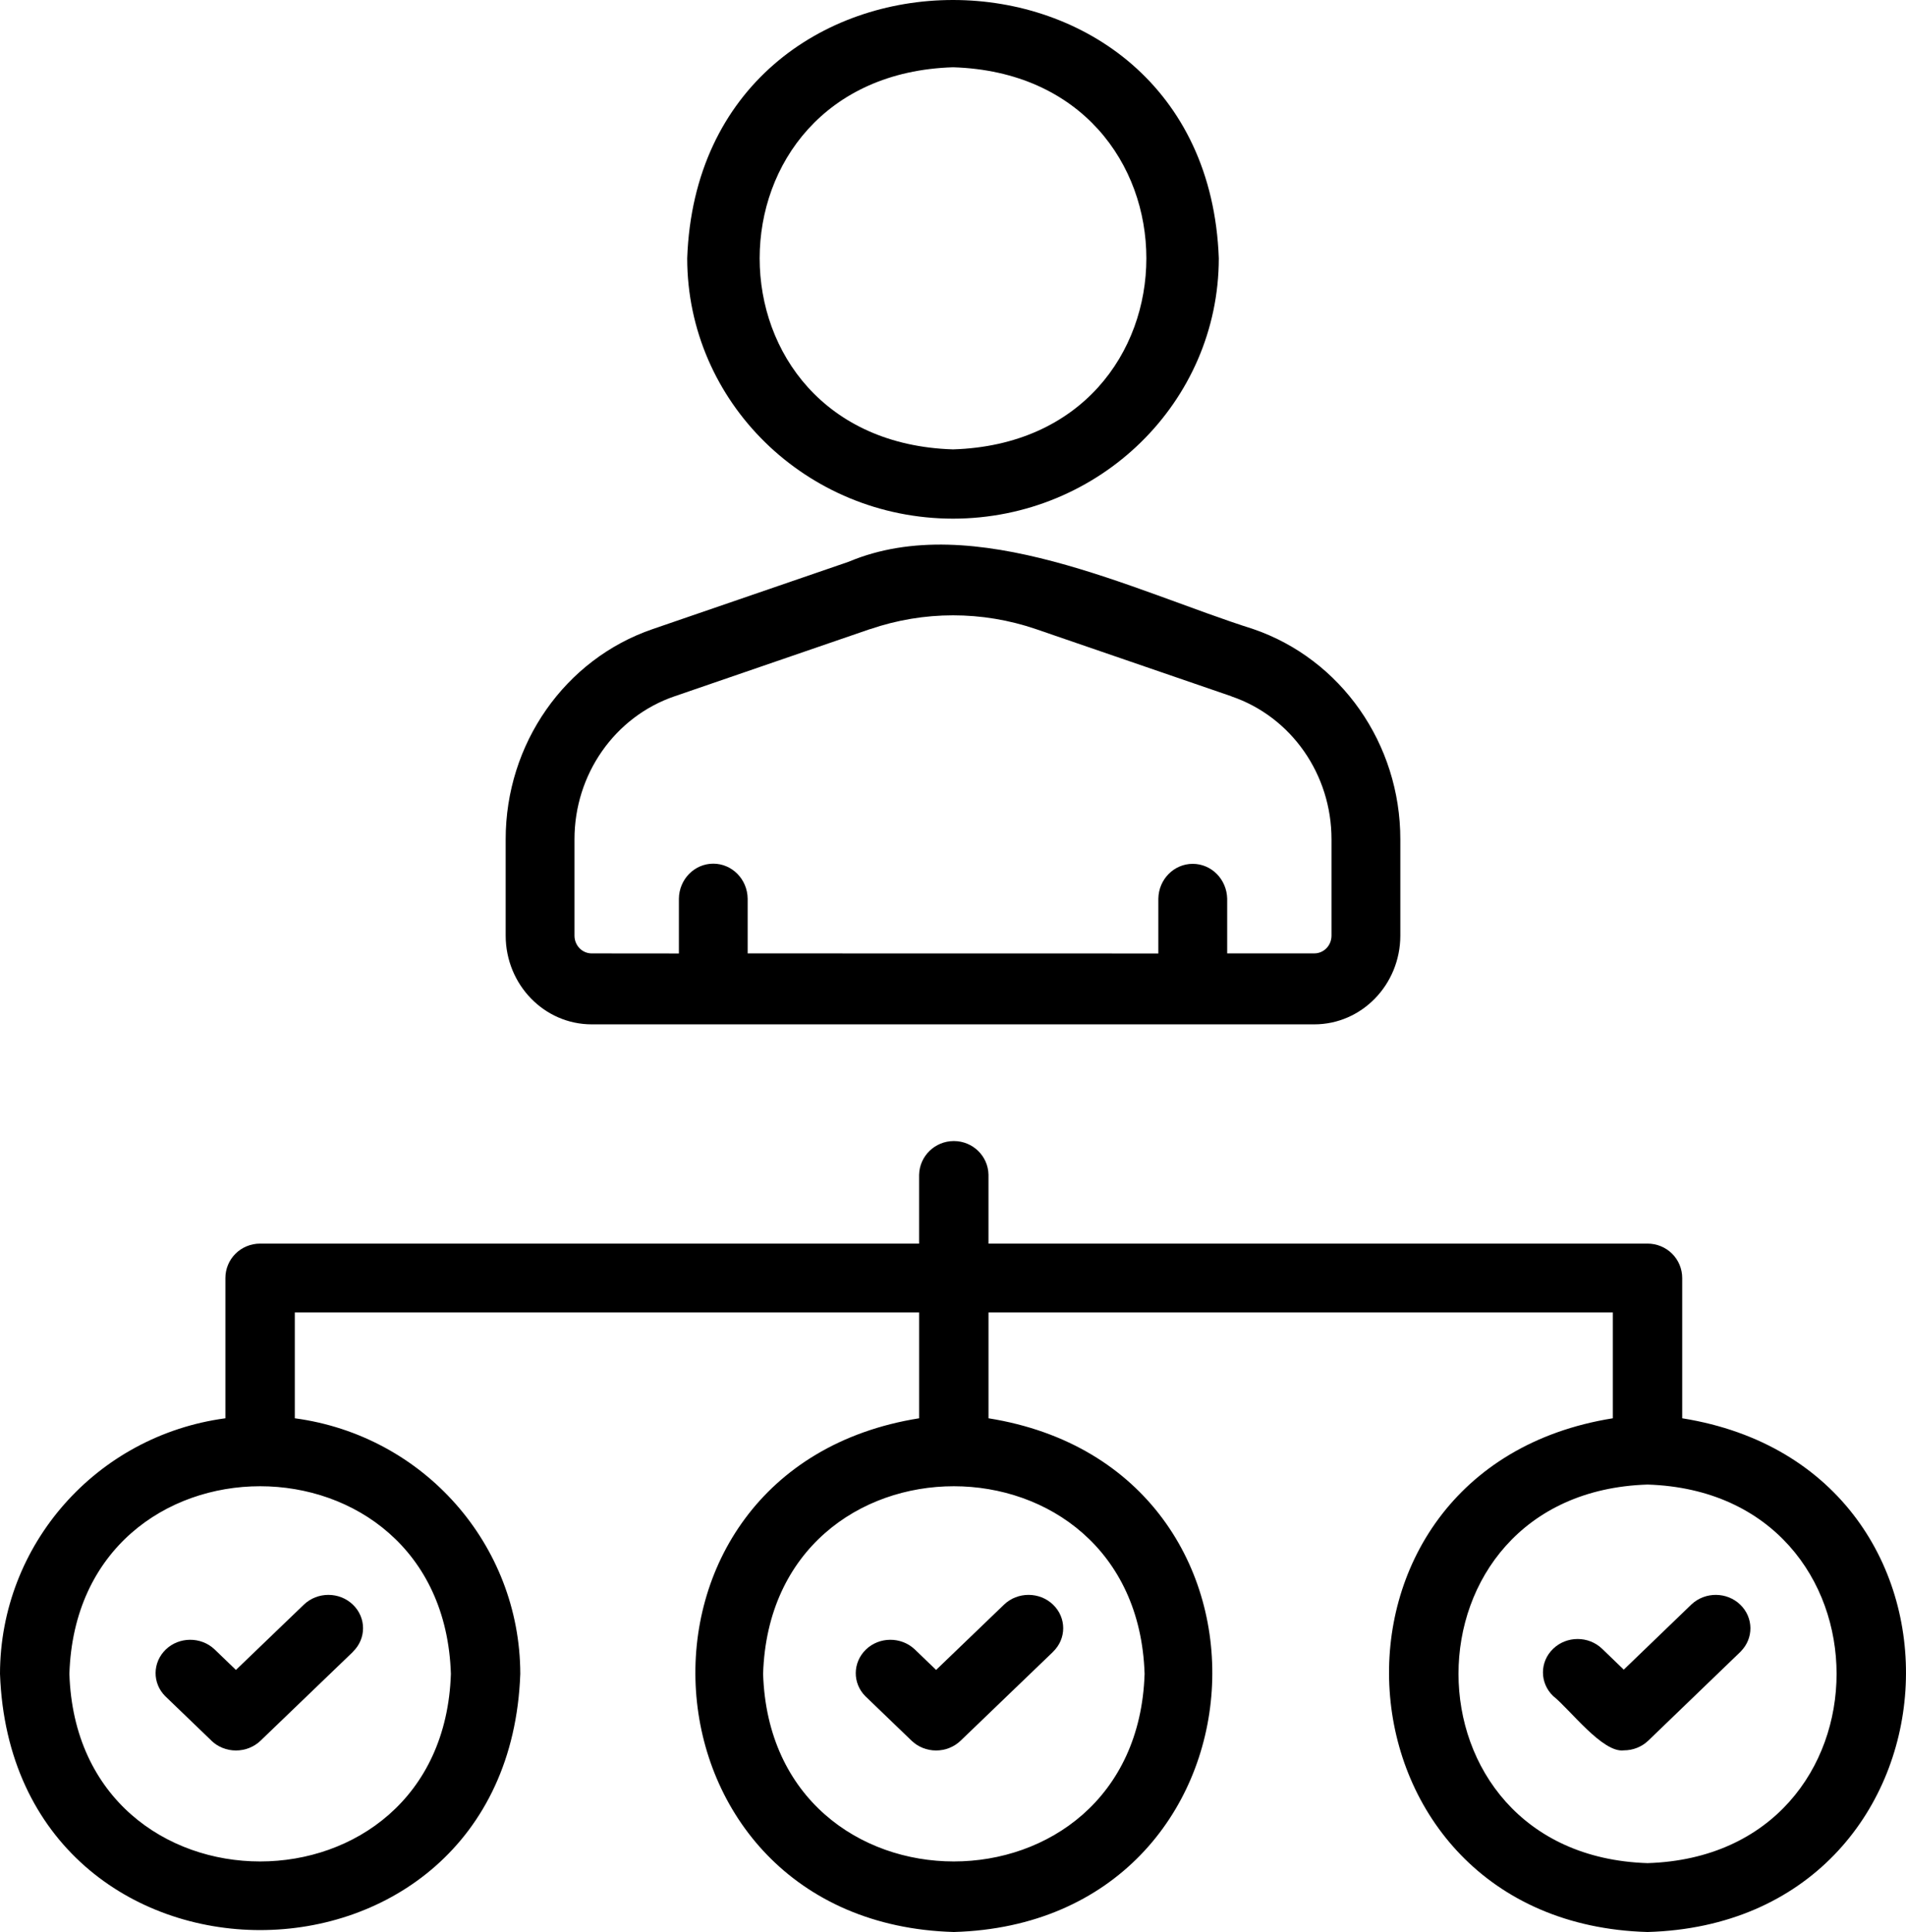 <svg width="147" height="149" viewBox="0 0 147 149" fill="none" xmlns="http://www.w3.org/2000/svg">
<path d="M45.633 79H101.366C105.024 79 107.993 75.939 108 72.161V64.735C108.006 57.371 103.433 50.839 96.66 48.516C87.454 45.606 75.133 39.245 65.431 43.331L50.34 48.516C43.566 50.833 38.994 57.371 39 64.735V72.161C39.007 75.939 41.976 79 45.634 79H45.633ZM44.307 64.735C44.301 59.727 47.409 55.28 52.022 53.701L67.107 48.516V48.522C71.256 47.101 75.743 47.101 79.893 48.516L94.977 53.701V53.708C99.591 55.28 102.699 59.727 102.692 64.735V72.161C102.692 72.919 102.096 73.527 101.367 73.527H94.646V69.305C94.612 67.81 93.433 66.621 91.989 66.621C90.544 66.621 89.363 67.81 89.337 69.305V73.534L57.663 73.528V69.306C57.643 67.81 56.463 66.608 55.011 66.608C53.56 66.608 52.38 67.81 52.36 69.306V73.534L45.633 73.528C44.904 73.528 44.307 72.919 44.307 72.161L44.307 64.735Z" fill="black"/>
<path d="M73.503 40C84.817 39.987 93.987 31.002 94 19.923C93.039 -6.644 53.954 -6.638 53 19.923C53.013 31.008 62.183 39.987 73.503 40H73.503ZM73.503 5.188C93.387 5.808 93.38 34.038 73.503 34.657C53.614 34.037 53.62 5.807 73.503 5.188Z" fill="black"/>
<path d="M129.74 109.381V98.561C129.74 97.858 129.459 97.182 128.958 96.685C128.457 96.188 127.776 95.909 127.067 95.909H76.237V90.599C76.211 89.154 75.021 88 73.565 88C72.109 88 70.919 89.154 70.886 90.599V95.909H20.063C19.348 95.909 18.667 96.188 18.166 96.685C17.664 97.182 17.384 97.858 17.384 98.561V109.381C7.435 110.713 0.013 119.134 0 129.09C0.955 155.443 39.185 155.435 40.127 129.09C40.107 119.133 32.684 110.713 22.736 109.381V101.22H70.887V109.381C46.387 113.286 48.599 148.291 73.566 149C98.54 148.284 100.738 113.293 76.238 109.381V101.22H124.389V109.381C99.862 113.299 102.12 148.297 127.068 149C152.008 148.29 154.266 113.299 129.74 109.381H129.74ZM34.775 129.09C34.153 148.382 5.965 148.382 5.352 129.09C5.966 109.798 34.155 109.798 34.775 129.09ZM88.277 129.09C87.656 148.382 59.467 148.382 58.854 129.09C59.468 109.798 87.657 109.798 88.277 129.09ZM127.067 143.688C107.626 143.072 107.626 115.1 127.067 114.492C146.509 115.108 146.503 143.08 127.067 143.688Z" fill="black"/>
<path d="M16.527 127.182C15.479 126.212 13.81 126.225 12.783 127.215C11.755 128.211 11.735 129.809 12.749 130.818L16.313 134.248H16.307C16.808 134.73 17.488 135 18.196 135C18.91 135 19.591 134.73 20.092 134.248L27.22 127.394L27.214 127.388C28.262 126.385 28.262 124.754 27.214 123.752C26.172 122.749 24.484 122.749 23.436 123.752L18.196 128.788L16.527 127.182Z" fill="black"/>
<path d="M70.528 127.182C69.473 126.212 67.811 126.225 66.784 127.215C65.756 128.211 65.735 129.809 66.743 130.818L70.308 134.248C70.808 134.73 71.489 135 72.197 135C72.904 135 73.585 134.73 74.085 134.248L81.214 127.394V127.388C82.262 126.385 82.262 124.754 81.214 123.752C80.172 122.749 78.478 122.749 77.436 123.752L72.197 128.788L70.528 127.182Z" fill="black"/>
<path d="M130.47 123.72L125.232 128.766L123.557 127.15L123.563 127.157C122.522 126.152 120.827 126.152 119.786 127.157C118.738 128.161 118.738 129.795 119.786 130.8C121.108 131.856 123.604 135.208 125.238 134.99C125.946 134.99 126.627 134.72 127.127 134.237L134.254 127.369V127.363C135.262 126.352 135.249 124.749 134.214 123.752C133.187 122.762 131.525 122.748 130.47 123.72Z" fill="black"/>
</svg>
